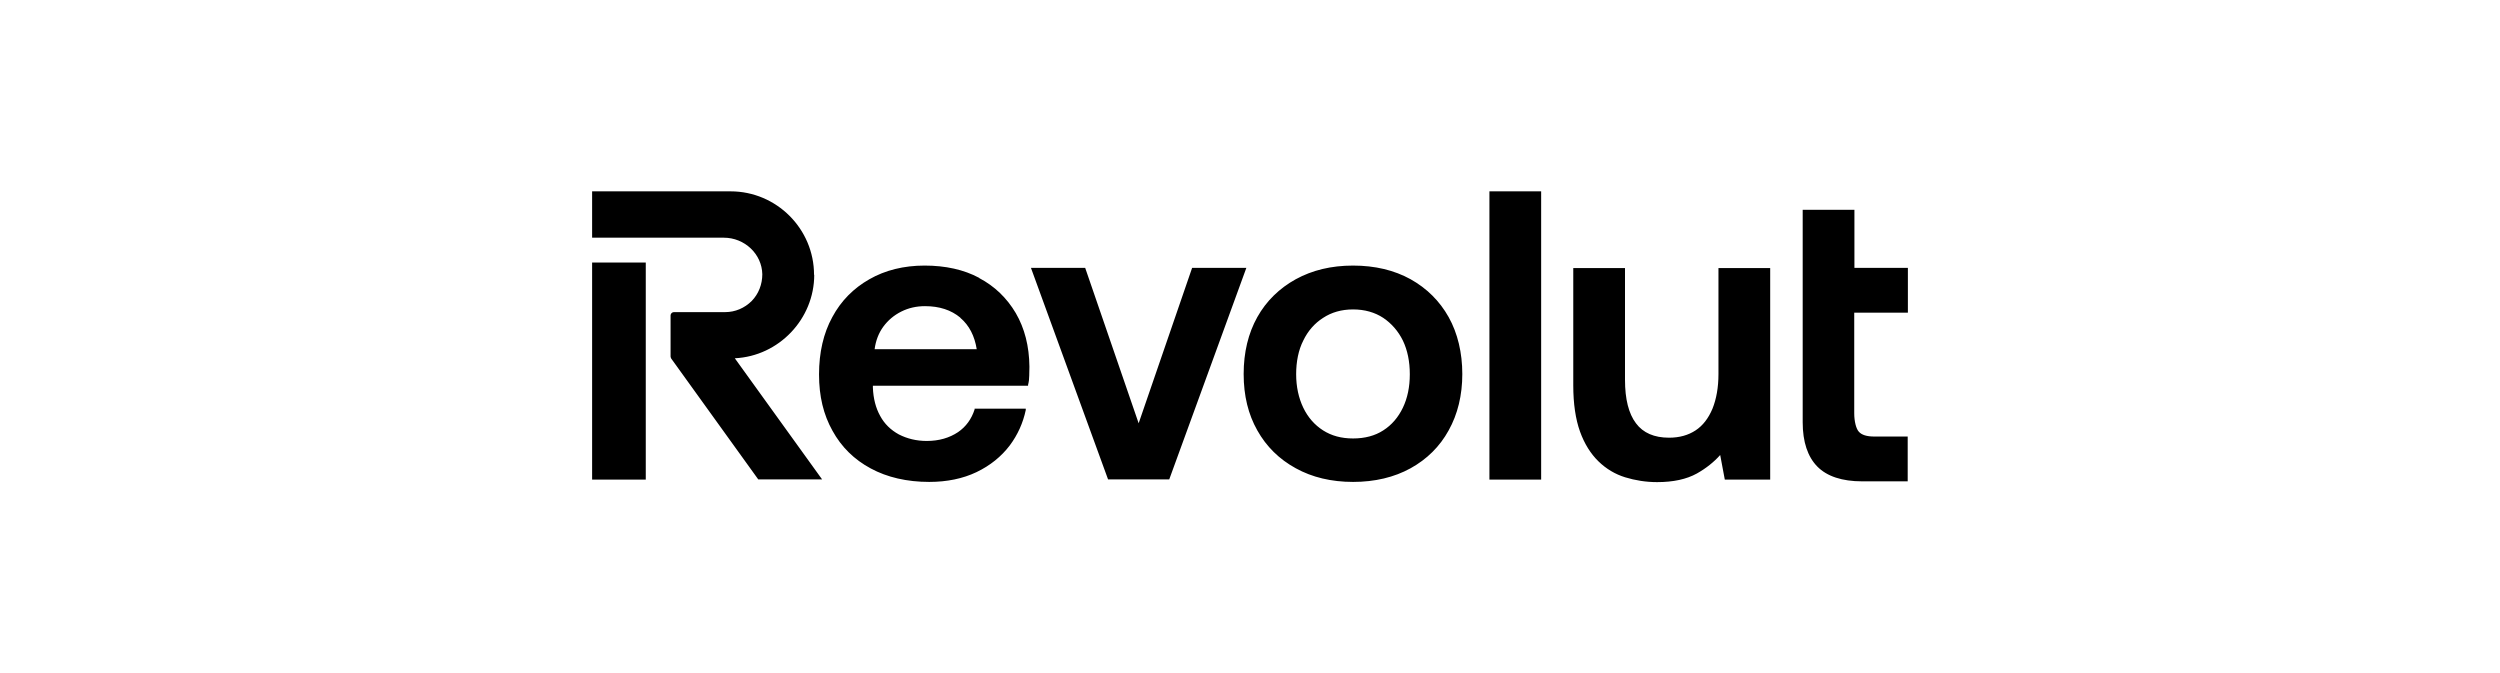 <?xml version="1.0" encoding="UTF-8"?><svg id="Ebene_1" data-name="Ebene 1" xmlns="http://www.w3.org/2000/svg" viewBox="0 0 130 35"><defs><style>.cls-1 {
        fill-rule: evenodd;
      }</style></defs><path class="cls-1" d="M77.45,9.95h2.69v14.99h-2.69v-14.99ZM99.21,16.26v-2.33h-2.78v-3.02h-2.69v11.05c0,1.02.26,1.79.76,2.3s1.29.77,2.33.77h2.37v-2.33h-1.74c-.38,0-.65-.08-.8-.25-.14-.15-.24-.53-.24-.96v-5.23h2.79ZM59.21,22.01l2.78-8.08h2.82l-4.01,11h-3.18l-4.01-11h2.82l2.78,8.08ZM89.36,19.45c0,.7-.11,1.3-.31,1.8-.21.5-.5.88-.88,1.13s-.84.38-1.38.38c-.77,0-1.35-.25-1.72-.75-.38-.5-.57-1.26-.57-2.26v-5.81h-2.69v6.1c0,.95.12,1.76.35,2.4.23.64.56,1.16.96,1.55.4.39.87.67,1.39.83s1.08.25,1.66.25c.84,0,1.53-.15,2.07-.45.48-.27.89-.6,1.21-.96l.24,1.28h2.36v-11h-2.69s0,5.51,0,5.51ZM73.35,14.52c-.85-.47-1.85-.71-2.99-.71s-2.12.24-2.98.71c-.85.47-1.53,1.13-2,1.97-.47.84-.71,1.83-.71,2.96s.24,2.1.71,2.93c.47.84,1.14,1.5,2,1.97.85.47,1.85.71,2.98.71s2.14-.24,2.99-.71c.85-.47,1.52-1.13,1.98-1.97.47-.84.71-1.83.71-2.93s-.24-2.12-.71-2.96c-.47-.84-1.14-1.5-1.98-1.97ZM71.93,22.38c-.43.28-.96.42-1.57.42s-1.12-.14-1.56-.42c-.44-.28-.79-.68-1.03-1.18-.24-.5-.37-1.09-.37-1.74s.12-1.26.37-1.75c.24-.5.59-.9,1.03-1.18.44-.29.96-.44,1.56-.44s1.13.15,1.57.44c.43.29.78.69,1.02,1.18.24.5.36,1.09.36,1.75s-.12,1.24-.36,1.74-.58.9-1.02,1.18ZM33.58,13.65h-2.79v11.29h2.79v-11.29ZM42.33,14.29c0-2.39-1.95-4.34-4.34-4.34h-7.2v2.41h6.85c1.08,0,1.98.85,2,1.9,0,.52-.19,1.02-.55,1.39-.37.37-.86.58-1.38.58h-2.67c-.09,0-.17.08-.17.17v2.14s.01.07.03.1l4.53,6.29h3.32l-4.54-6.3c2.29-.11,4.13-2.04,4.13-4.34h-.01ZM50.92,14.45c-.8-.43-1.76-.64-2.84-.64s-2.05.24-2.87.71c-.83.47-1.48,1.13-1.93,1.97-.46.84-.69,1.84-.69,2.98s.23,2.09.7,2.93c.46.84,1.13,1.5,1.99,1.96.85.46,1.88.7,3.04.7.92,0,1.75-.17,2.46-.51s1.29-.81,1.73-1.39c.41-.55.69-1.17.83-1.84v-.07h-2.66v.04c-.16.5-.45.9-.86,1.18-.45.3-.99.46-1.63.46-.54,0-1.02-.12-1.45-.34-.42-.23-.75-.55-.97-.96-.23-.41-.36-.91-.38-1.48v-.09h8.07v-.05c.04-.15.06-.31.06-.47s.01-.31.01-.47c-.01-1.07-.25-2-.71-2.79-.46-.78-1.1-1.4-1.9-1.82h0ZM49.94,16.53c.46.39.74.94.85,1.63h-5.31c.06-.45.21-.84.45-1.17.25-.34.56-.6.94-.79s.79-.28,1.23-.28c.75,0,1.36.2,1.84.6h0Z"/></svg>